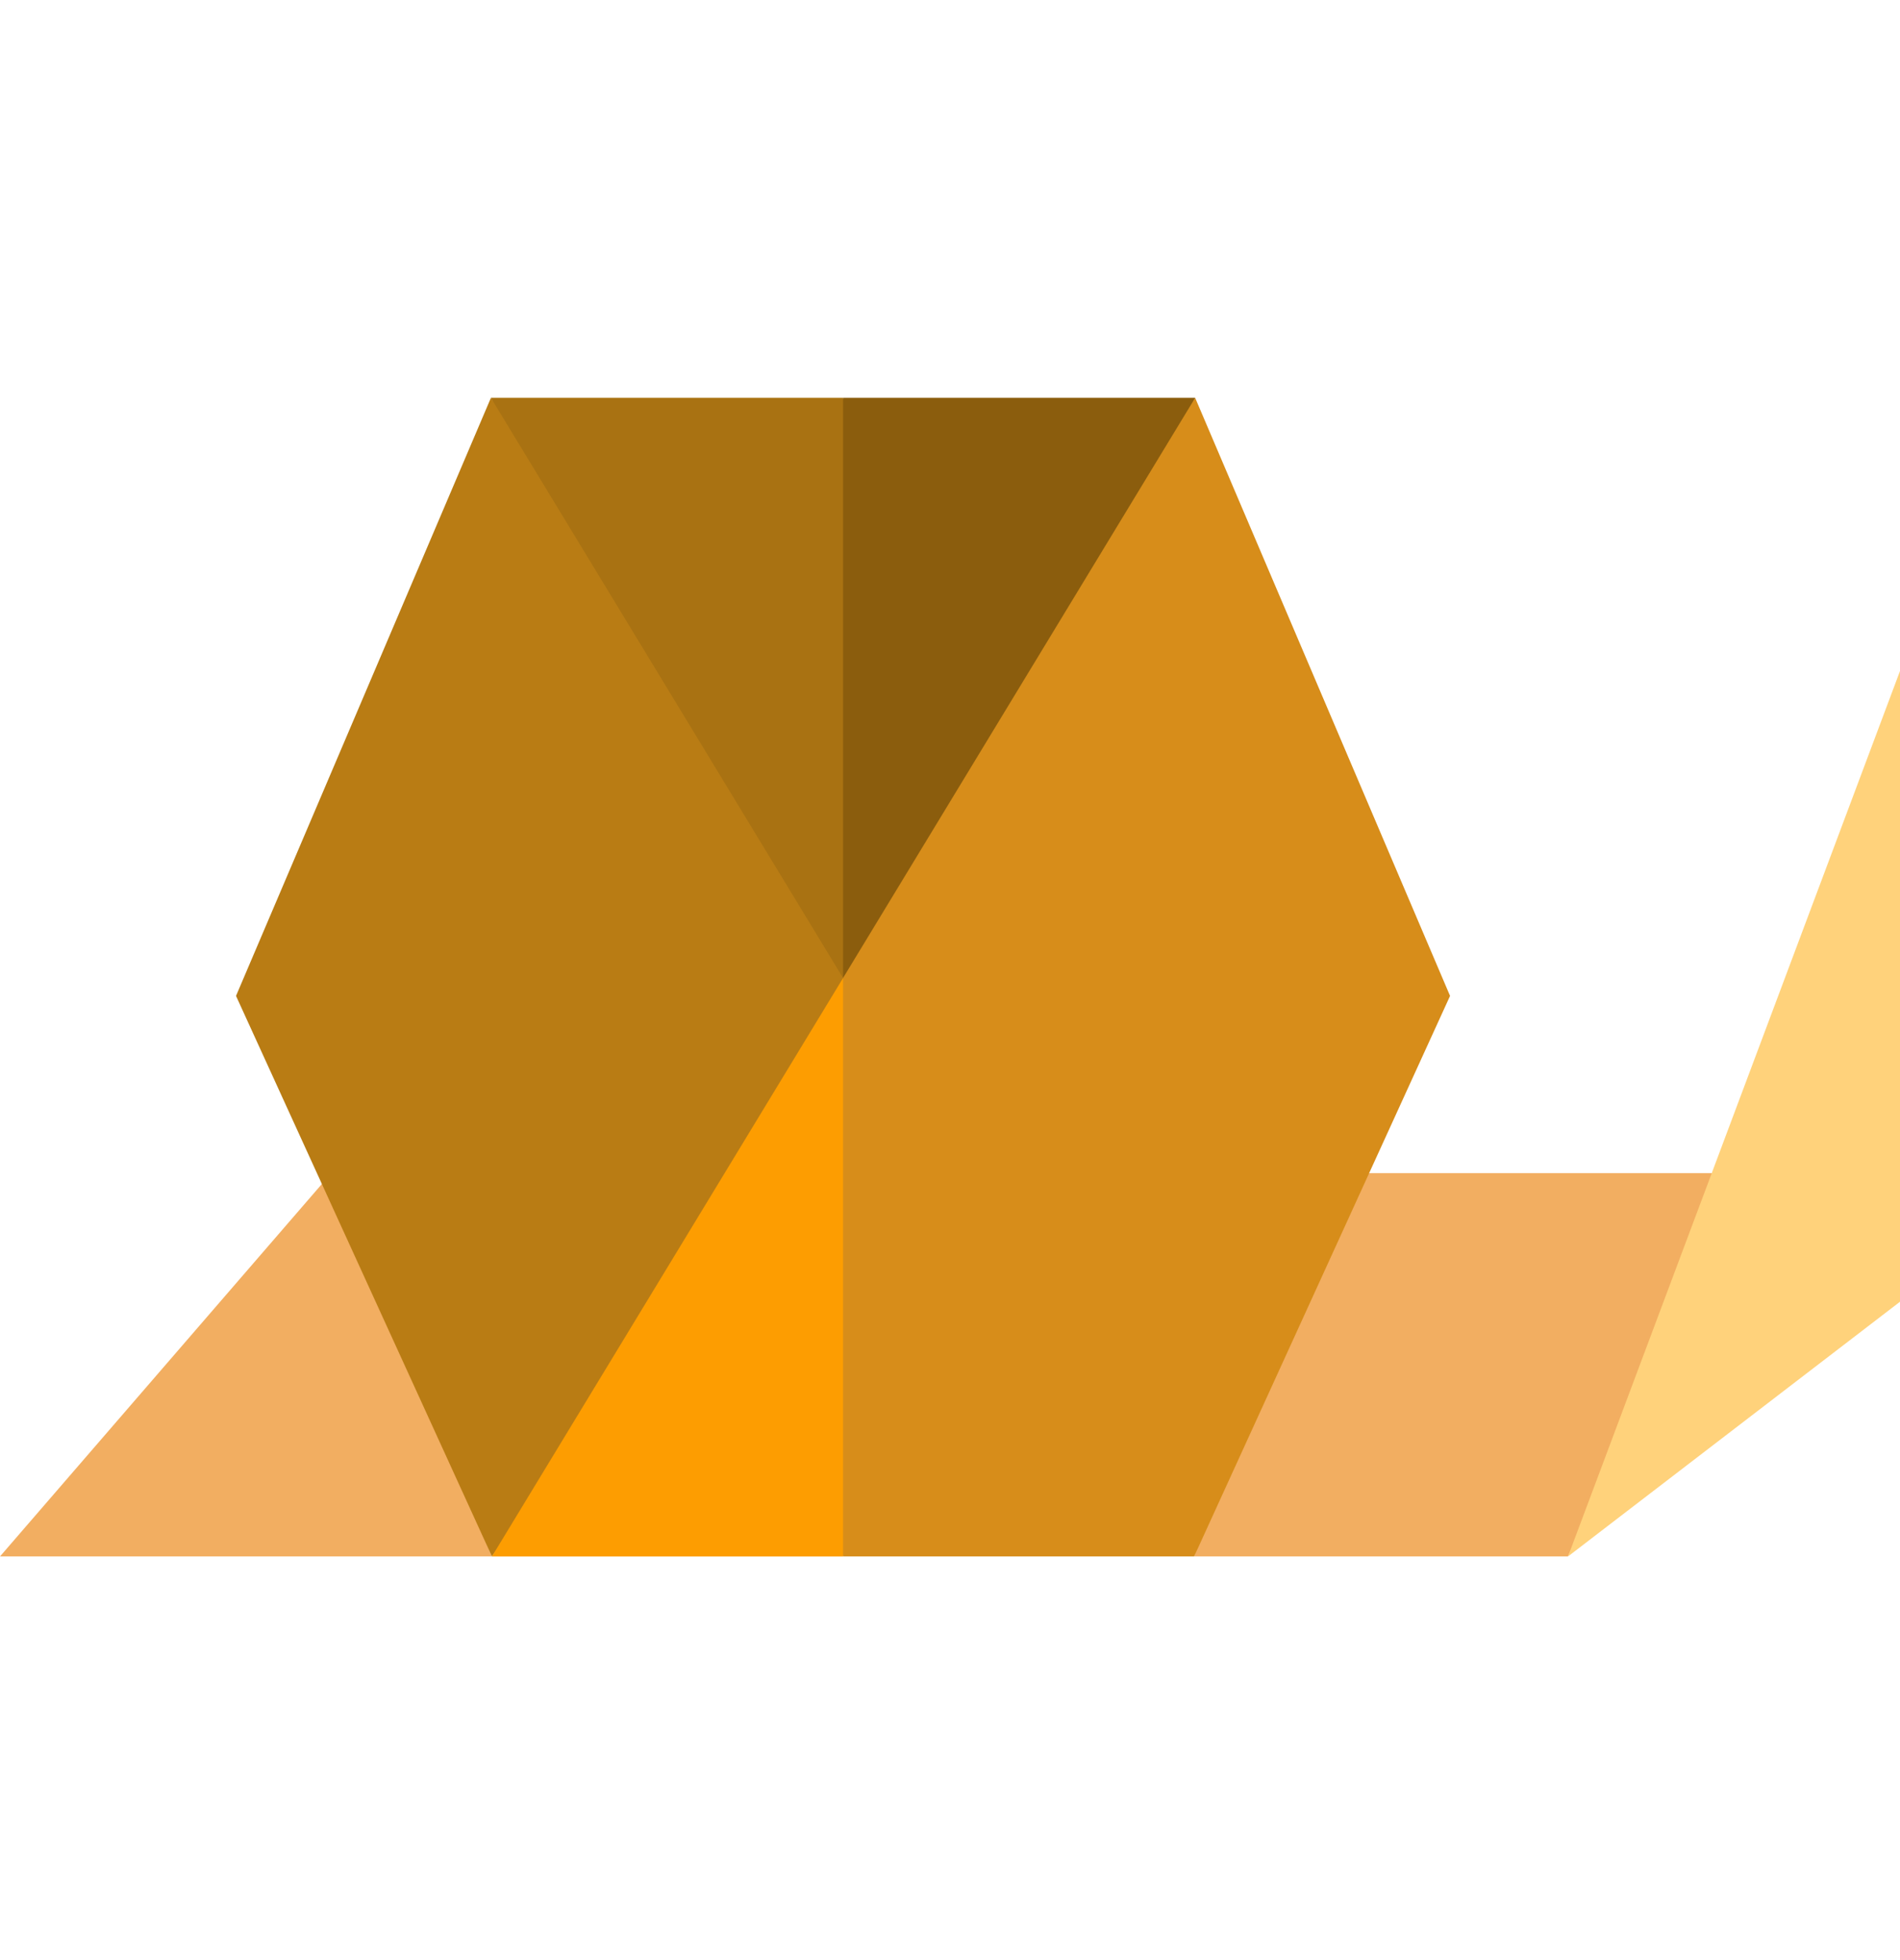 <svg width="32" height="33" viewBox="0 0 32 33" fill="none" xmlns="http://www.w3.org/2000/svg">
<path d="M22.483 19.751L20.112 26.204H26.408L29.426 19.751H22.483Z" fill="#F2AE61"/>
<path d="M32 21.916V11.297L26.409 26.204L32 21.916Z" fill="#FFD27B"/>
<path d="M5.579 19.751L0 26.204H8.285L5.579 19.751Z" fill="#F2AE61"/>
<path d="M14.199 6.698L13.33 12.446L14.199 19.664L20.129 6.698H14.199Z" fill="#8B5D0D"/>
<path d="M8.268 6.698L14.199 19.664V6.698H8.268Z" fill="#A97212"/>
<path d="M8.285 26.204L3.975 16.767L8.268 6.698L14.665 17.233L8.285 26.204Z" fill="#B97C14"/>
<path d="M24.422 16.767L20.129 6.698L14.199 16.465L13.33 21.811L14.199 26.204H20.112L24.422 16.767Z" fill="#D78D1A"/>
<path d="M8.285 26.205H14.199V16.466L8.285 26.205Z" fill="#FD9D01"/>
</svg>
